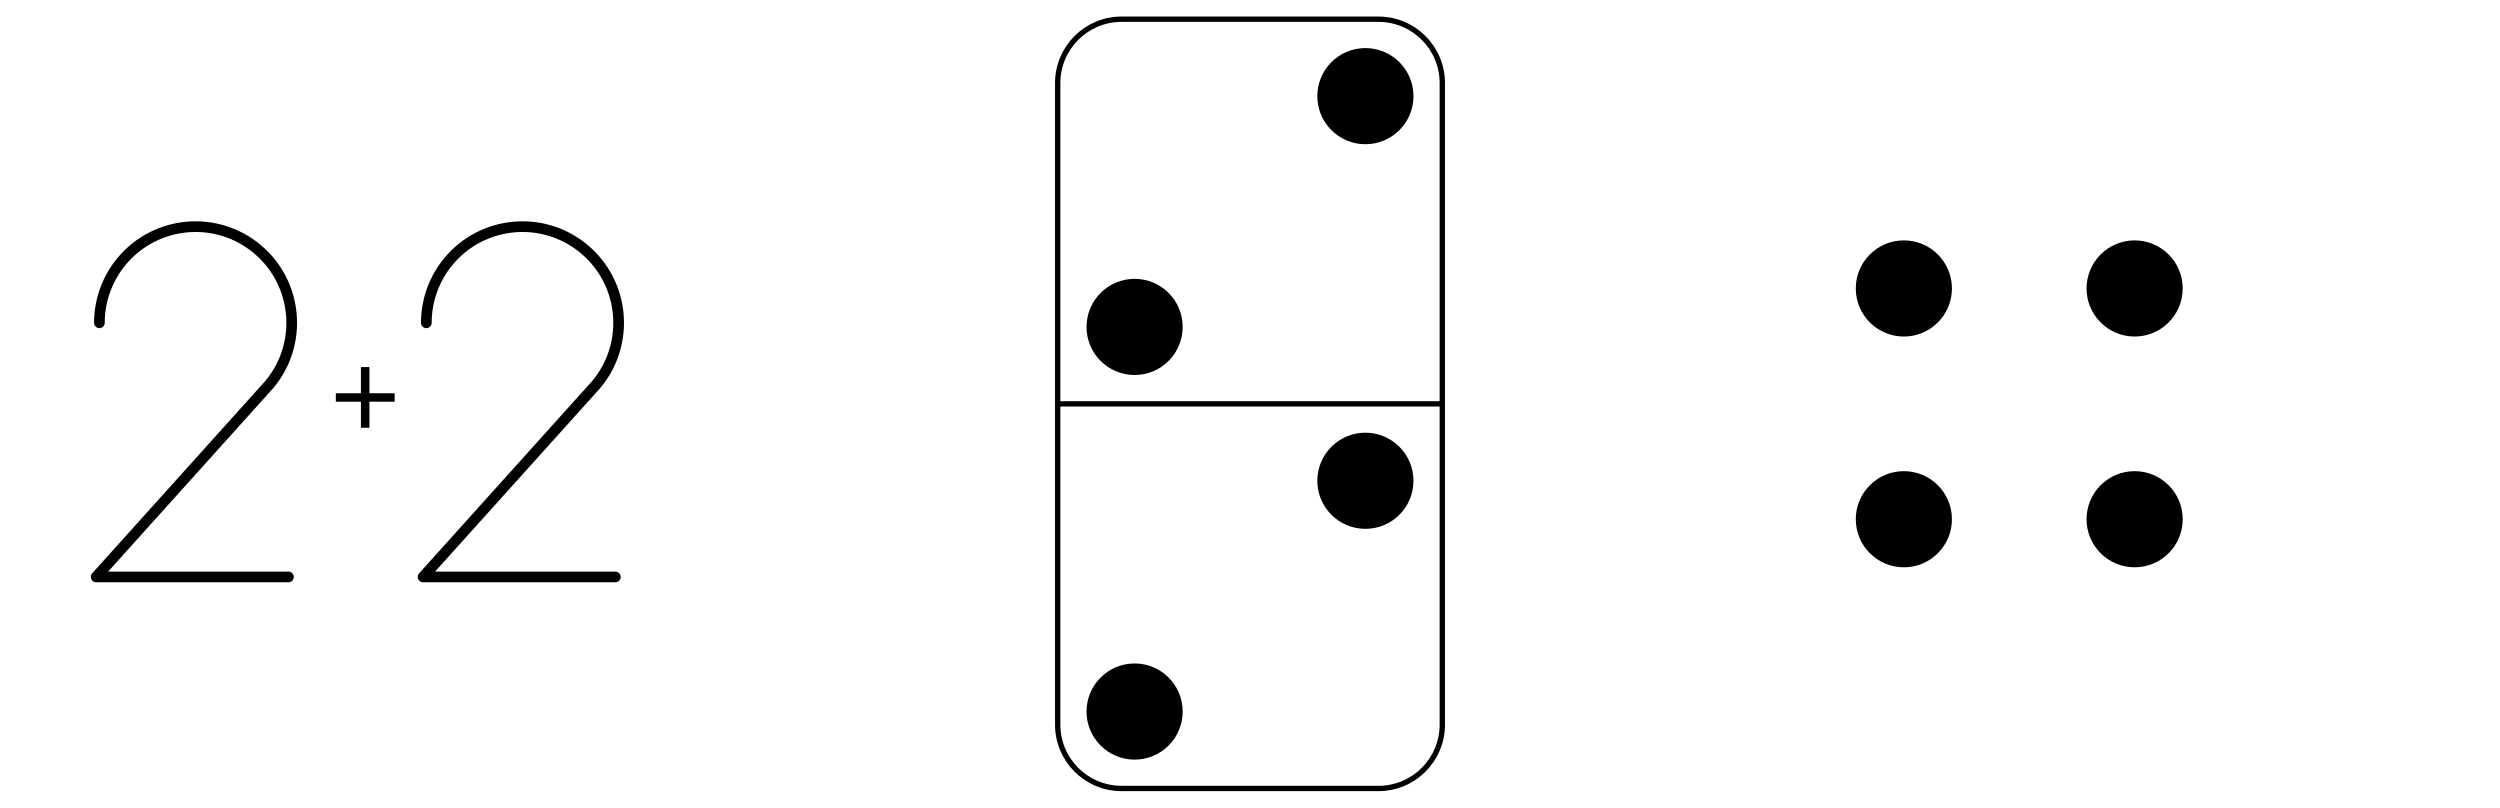 <?xml version='1.0' encoding='UTF-8'?>
<!-- This file was generated by dvisvgm 2.1.3 -->
<svg height='151.2pt' version='1.1' viewBox='-72 -72 468 151.2' width='468pt' xmlns='http://www.w3.org/2000/svg' xmlns:xlink='http://www.w3.org/1999/xlink'>
<defs>
<clipPath id='clip1'>
<path d='M-72.004 79.203V-72H396.004V79.203ZM396.004 -72'/>
</clipPath>
<path d='M7.48 -9.061V-13.963H5.888V-9.061H1.191V-7.48H5.888V-2.6H7.48V-7.48H12.2V-9.061H7.48Z' id='g1-11'/>
</defs>
<g id='page1'>
<path clip-path='url(#clip1)' d='M-18.004 36H-54.004L-21.602 0C-15.211 -7.617 -16.207 -18.969 -23.82 -25.359C-31.438 -31.75 -42.789 -30.758 -49.18 -23.141C-51.898 -19.898 -53.391 -15.801 -53.391 -11.57' fill='none' stroke='#000000' stroke-linecap='round' stroke-linejoin='round' stroke-miterlimit='10.037' stroke-width='2'/>
<g transform='matrix(1 0 0 1 -172.325 7.076)'>
<use x='162' xlink:href='#g1-11' y='3.6'/>
</g>
<path clip-path='url(#clip1)' d='M43.199 36H7.199L39.598 0C45.988 -7.617 44.996 -18.969 37.379 -25.359C29.766 -31.75 18.41 -30.758 12.02 -23.141C9.301 -19.898 7.809 -15.801 7.809 -11.57' fill='none' stroke='#000000' stroke-linecap='round' stroke-linejoin='round' stroke-miterlimit='10.037' stroke-width='2'/>
<path clip-path='url(#clip1)' d='M336.602 -18C336.602 -22.973 332.574 -27 327.602 -27C322.633 -27 318.602 -22.973 318.602 -18C318.602 -13.031 322.633 -9 327.602 -9C332.574 -9 336.602 -13.031 336.602 -18Z'/>
<path clip-path='url(#clip1)' d='M293.402 -18C293.402 -22.973 289.371 -27 284.402 -27C279.43 -27 275.402 -22.973 275.402 -18C275.402 -13.031 279.43 -9 284.402 -9C289.371 -9 293.402 -13.031 293.402 -18Z'/>
<path clip-path='url(#clip1)' d='M336.602 25.199C336.602 20.23 332.574 16.199 327.602 16.199C322.633 16.199 318.602 20.23 318.602 25.199C318.602 30.172 322.633 34.199 327.602 34.199C332.574 34.199 336.602 30.172 336.602 25.199Z'/>
<path clip-path='url(#clip1)' d='M293.402 25.199C293.402 20.23 289.371 16.199 284.402 16.199C279.43 16.199 275.402 20.23 275.402 25.199C275.402 30.172 279.43 34.199 284.402 34.199C289.371 34.199 293.402 30.172 293.402 25.199Z'/>
<path clip-path='url(#clip1)' d='M192.602 -54C192.602 -58.973 188.57 -63 183.602 -63C178.629 -63 174.602 -58.973 174.602 -54C174.602 -49.031 178.629 -45 183.602 -45C188.57 -45 192.602 -49.031 192.602 -54Z'/>
<path clip-path='url(#clip1)' d='M149.398 -10.801C149.398 -15.77 145.371 -19.801 140.398 -19.801C135.43 -19.801 131.398 -15.77 131.398 -10.801C131.398 -5.828 135.43 -1.801 140.398 -1.801C145.371 -1.801 149.398 -5.828 149.398 -10.801Z'/>
<path clip-path='url(#clip1)' d='M192.602 18C192.602 13.031 188.57 9 183.602 9C178.629 9 174.602 13.031 174.602 18C174.602 22.973 178.629 27 183.602 27C188.57 27 192.602 22.973 192.602 18Z'/>
<path clip-path='url(#clip1)' d='M149.398 61.199C149.398 56.23 145.371 52.199 140.398 52.199C135.43 52.199 131.398 56.23 131.398 61.199C131.398 66.172 135.43 70.203 140.398 70.203C145.371 70.203 149.398 66.172 149.398 61.199Z'/>
<path clip-path='url(#clip1)' d='M126 63.645V-56.445C126 -63.047 131.352 -68.402 137.953 -68.402H186.047C192.648 -68.402 198 -63.047 198 -56.445V63.645C198 70.25 192.648 75.602 186.047 75.602H137.953C131.352 75.602 126 70.25 126 63.645Z' fill='none' stroke='#000000' stroke-linejoin='bevel' stroke-miterlimit='10.037' stroke-width='1'/>
<path clip-path='url(#clip1)' d='M126 3.602H198' fill='none' stroke='#000000' stroke-linejoin='bevel' stroke-miterlimit='10.037' stroke-width='1'/>
</g>
</svg>